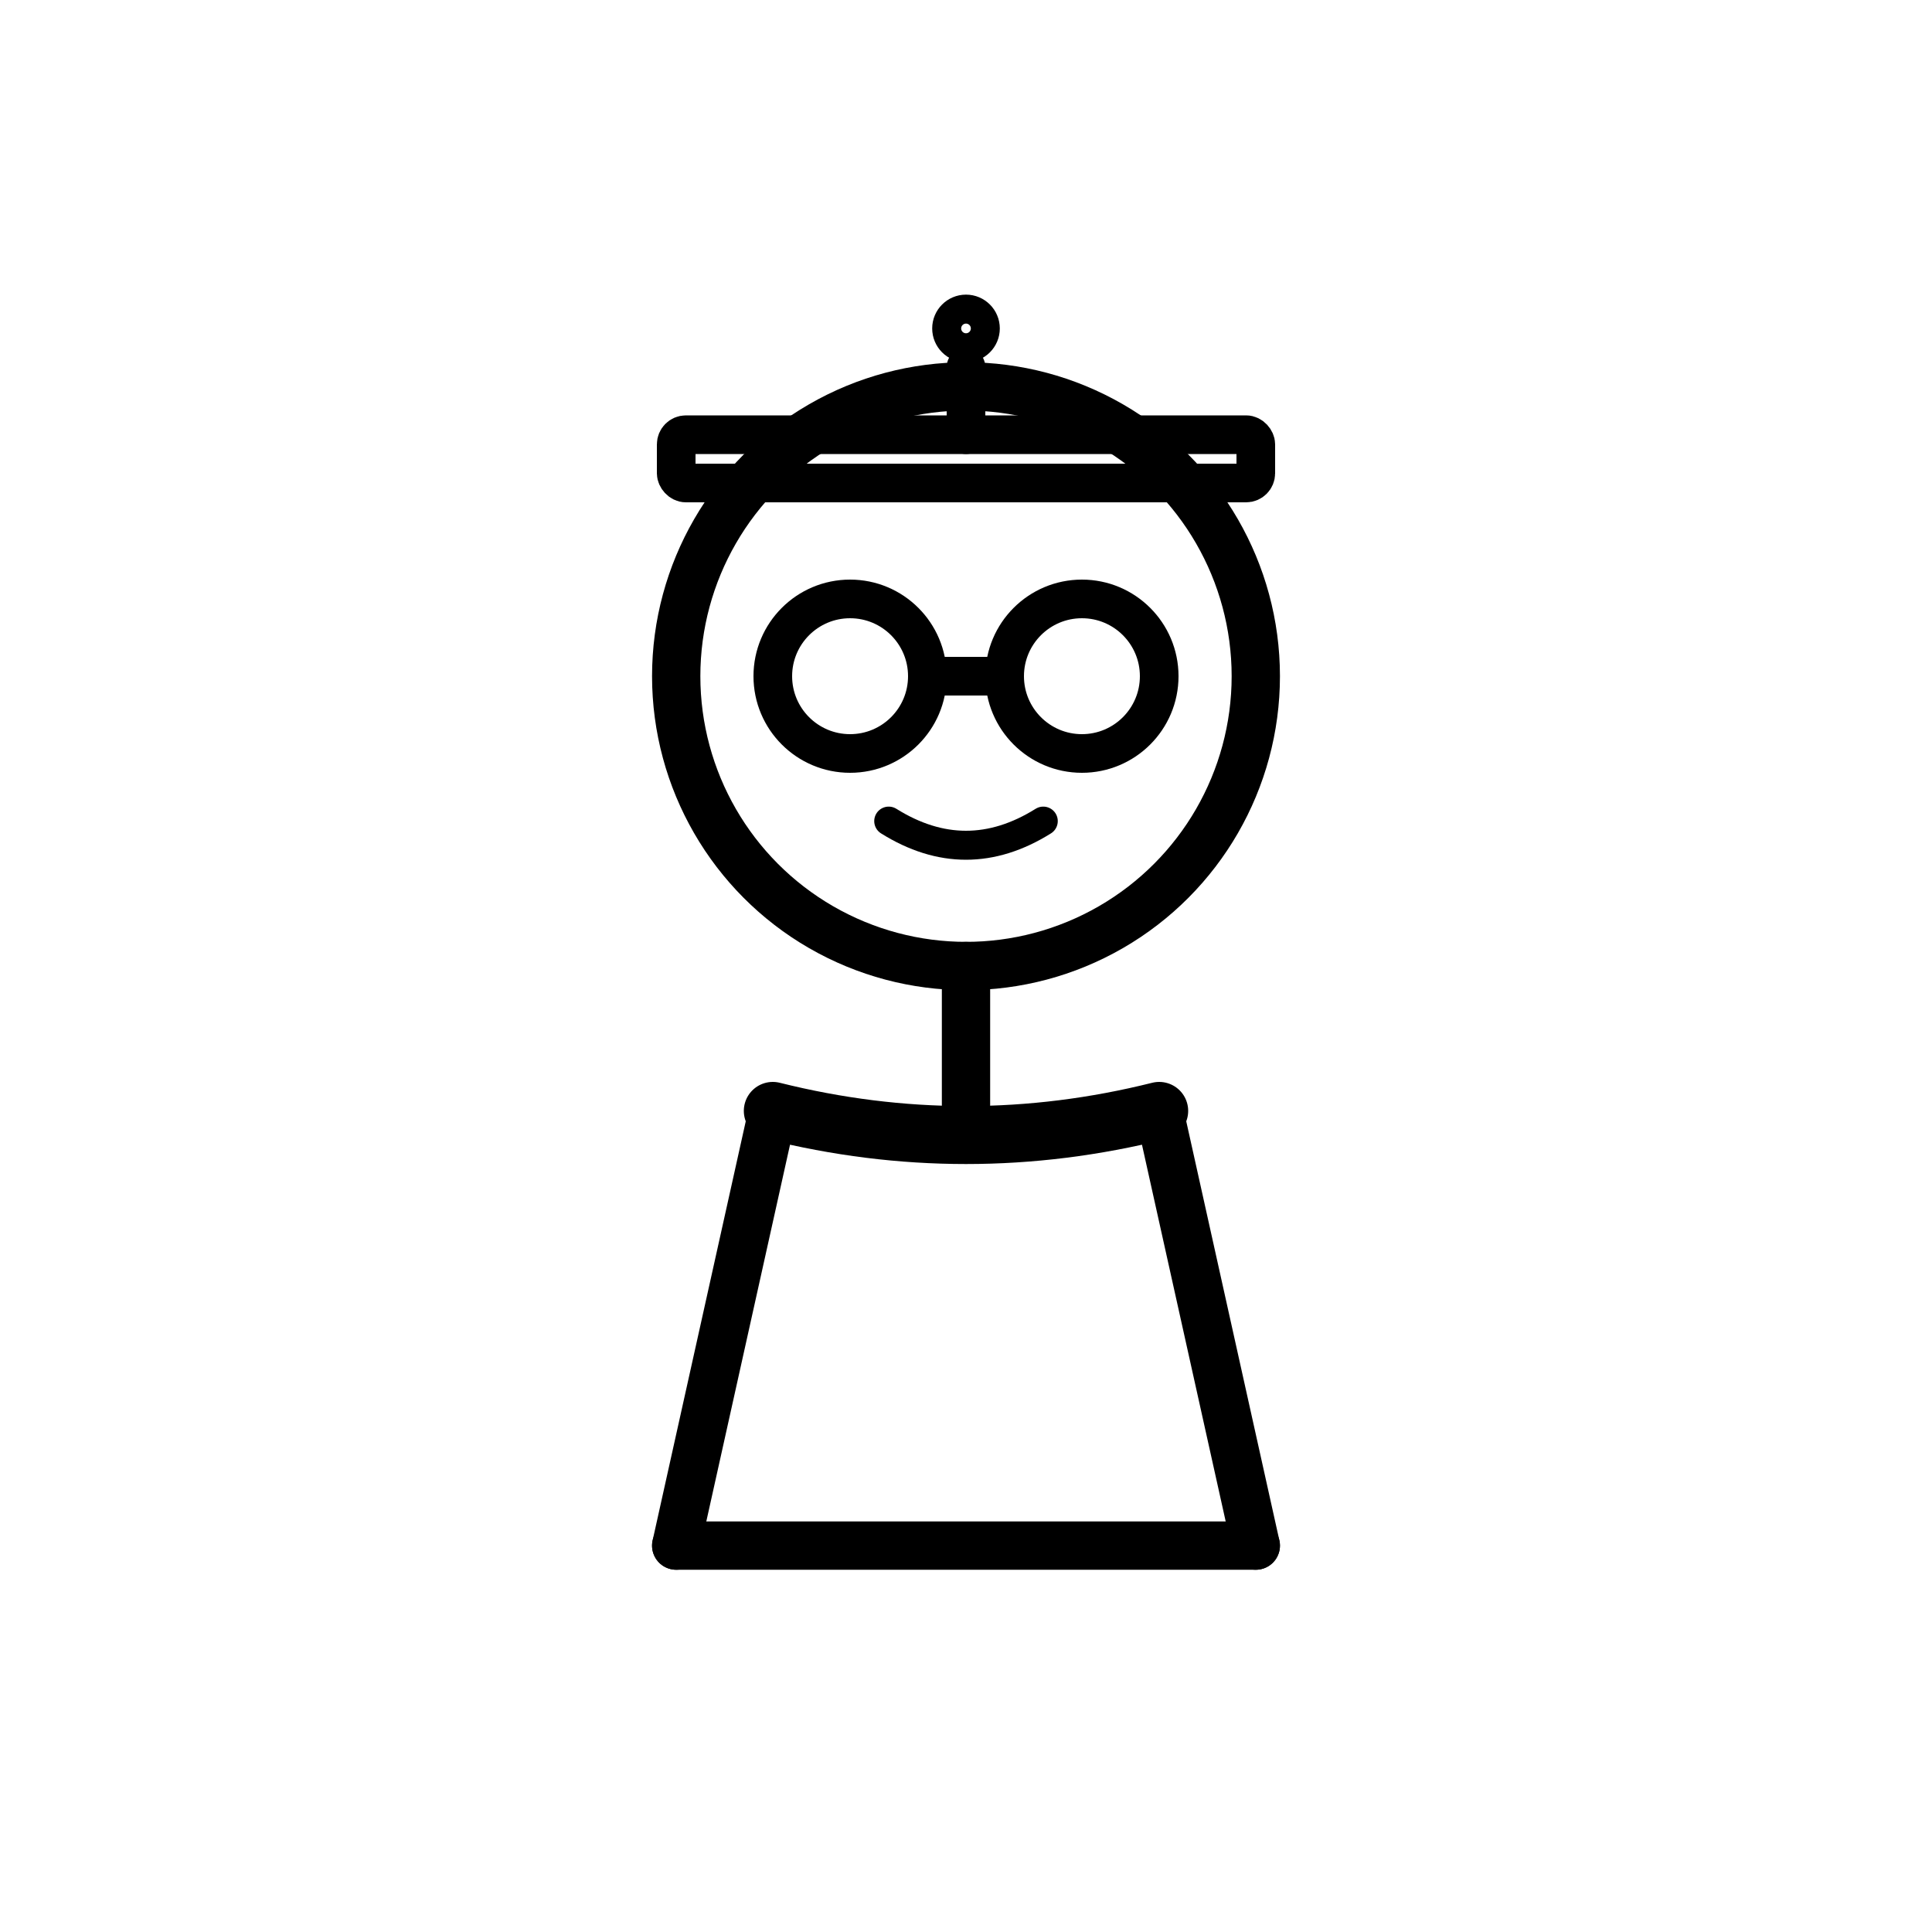 <svg xmlns="http://www.w3.org/2000/svg" viewBox="0 0 200 200" fill="none">
  <!-- 博士のアイコン（ピクトグラム風、バストアップ） -->
  
  <!-- 頭部 -->
  <circle cx="100" cy="70" r="30" stroke="currentColor" stroke-width="5" fill="none"/>
  
  <!-- メガネ -->
  <circle cx="88" cy="70" r="8" stroke="currentColor" stroke-width="4" fill="none"/>
  <circle cx="112" cy="70" r="8" stroke="currentColor" stroke-width="4" fill="none"/>
  <line x1="96" y1="70" x2="104" y2="70" stroke="currentColor" stroke-width="4" stroke-linecap="round"/>
  
  <!-- 口 -->
  <path d="M 92 85 Q 100 90 108 85" stroke="currentColor" stroke-width="3" fill="none" stroke-linecap="round"/>
  
  <!-- 首 -->
  <line x1="100" y1="100" x2="100" y2="115" stroke="currentColor" stroke-width="5" stroke-linecap="round"/>
  
  <!-- 肩とローブ -->
  <path d="M 80 115 Q 100 120 120 115" stroke="currentColor" stroke-width="6" fill="none" stroke-linecap="round"/>
  <path d="M 80 115 L 70 160" stroke="currentColor" stroke-width="5" fill="none" stroke-linecap="round"/>
  <path d="M 120 115 L 130 160" stroke="currentColor" stroke-width="5" fill="none" stroke-linecap="round"/>
  <line x1="70" y1="160" x2="130" y2="160" stroke="currentColor" stroke-width="5" stroke-linecap="round"/>
  
  <!-- 学術帽 -->
  <rect x="70" y="45" width="60" height="5" rx="1" stroke="currentColor" stroke-width="4" fill="none"/>
  <line x1="100" y1="45" x2="100" y2="38" stroke="currentColor" stroke-width="4" stroke-linecap="round"/>
  <circle cx="100" cy="34" r="2" stroke="currentColor" stroke-width="3" fill="none"/>
</svg>
